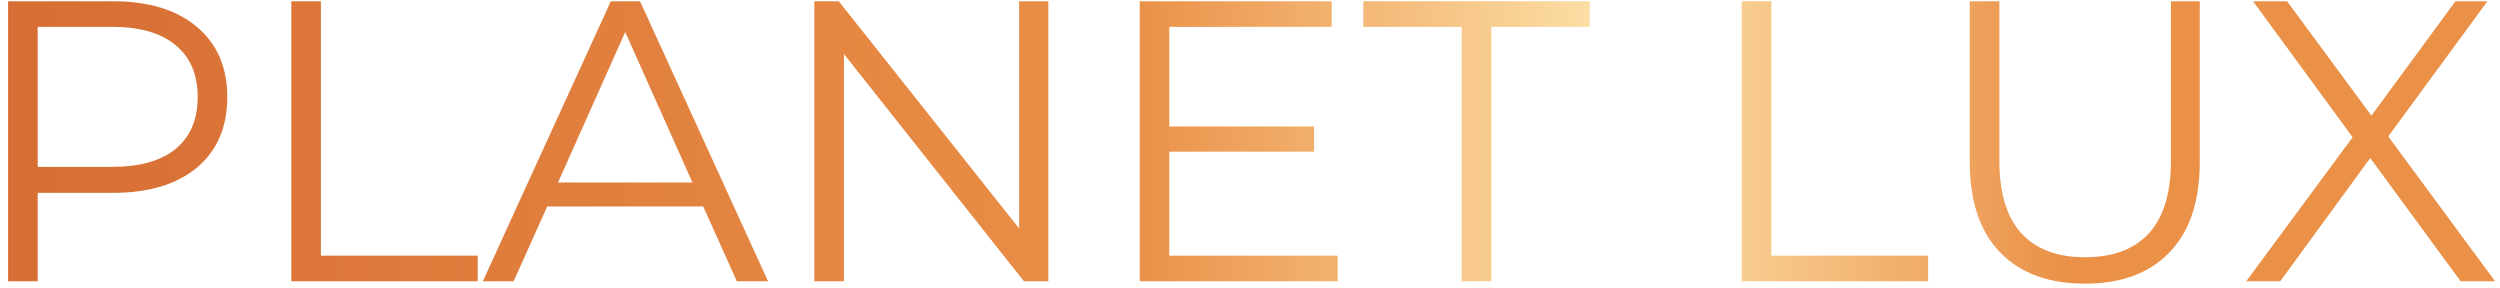 <svg width="200" height="23" viewBox="0 0 200 23" fill="none" xmlns="http://www.w3.org/2000/svg">
<path d="M9.032 0.1C11.891 0.1 14.131 0.783 15.752 2.148C17.373 3.513 18.184 5.391 18.184 7.78C18.184 10.169 17.373 12.047 15.752 13.412C14.131 14.756 11.891 15.428 9.032 15.428H3.016V22.5H0.648V0.1H9.032ZM8.968 13.348C11.187 13.348 12.883 12.868 14.056 11.908C15.229 10.927 15.816 9.551 15.816 7.78C15.816 5.967 15.229 4.58 14.056 3.62C12.883 2.639 11.187 2.148 8.968 2.148H3.016V13.348H8.968ZM23.304 0.1H25.672V20.452H38.216V22.5H23.304V0.1ZM56.258 16.516H43.779L41.09 22.5H38.627L48.867 0.1H51.203L61.443 22.5H58.947L56.258 16.516ZM55.395 14.596L50.019 2.564L44.642 14.596H55.395ZM83.868 0.1V22.5H81.916L67.516 4.324V22.5H65.148V0.1H67.1L81.532 18.276V0.1H83.868ZM107.019 20.452V22.5H91.179V0.1H106.539V2.148H93.547V10.116H105.131V12.132H93.547V20.452H107.019ZM116.938 2.148H109.066V0.1H127.178V2.148H119.306V22.5H116.938V2.148ZM139.336 0.1H141.704V20.452H154.248V22.5H139.336V0.1ZM166.797 22.692C163.896 22.692 161.634 21.86 160.013 20.196C158.392 18.532 157.581 16.111 157.581 12.932V0.1H159.949V12.836C159.949 15.439 160.536 17.38 161.709 18.66C162.882 19.94 164.578 20.58 166.797 20.58C169.037 20.58 170.744 19.94 171.917 18.66C173.09 17.38 173.677 15.439 173.677 12.836V0.1H175.981V12.932C175.981 16.111 175.17 18.532 173.549 20.196C171.949 21.86 169.698 22.692 166.797 22.692ZM196.852 22.5L189.62 12.644L182.42 22.5H179.7L188.212 10.98L180.244 0.1H182.964L189.716 9.252L196.436 0.1H198.996L191.06 10.916L199.604 22.5H196.852Z" fill="url(#paint0_linear_869_218)"/>
<defs>
<linearGradient id="paint0_linear_869_218" x1="-3" y1="11" x2="201" y2="11" gradientUnits="userSpaceOnUse">
<stop stop-color="#D66C33"/>
<stop offset="0.458" stop-color="#EA9047"/>
<stop offset="0.651" stop-color="#FDE3AA"/>
<stop offset="0.826" stop-color="#EA9047"/>
</linearGradient>
</defs>
</svg>
